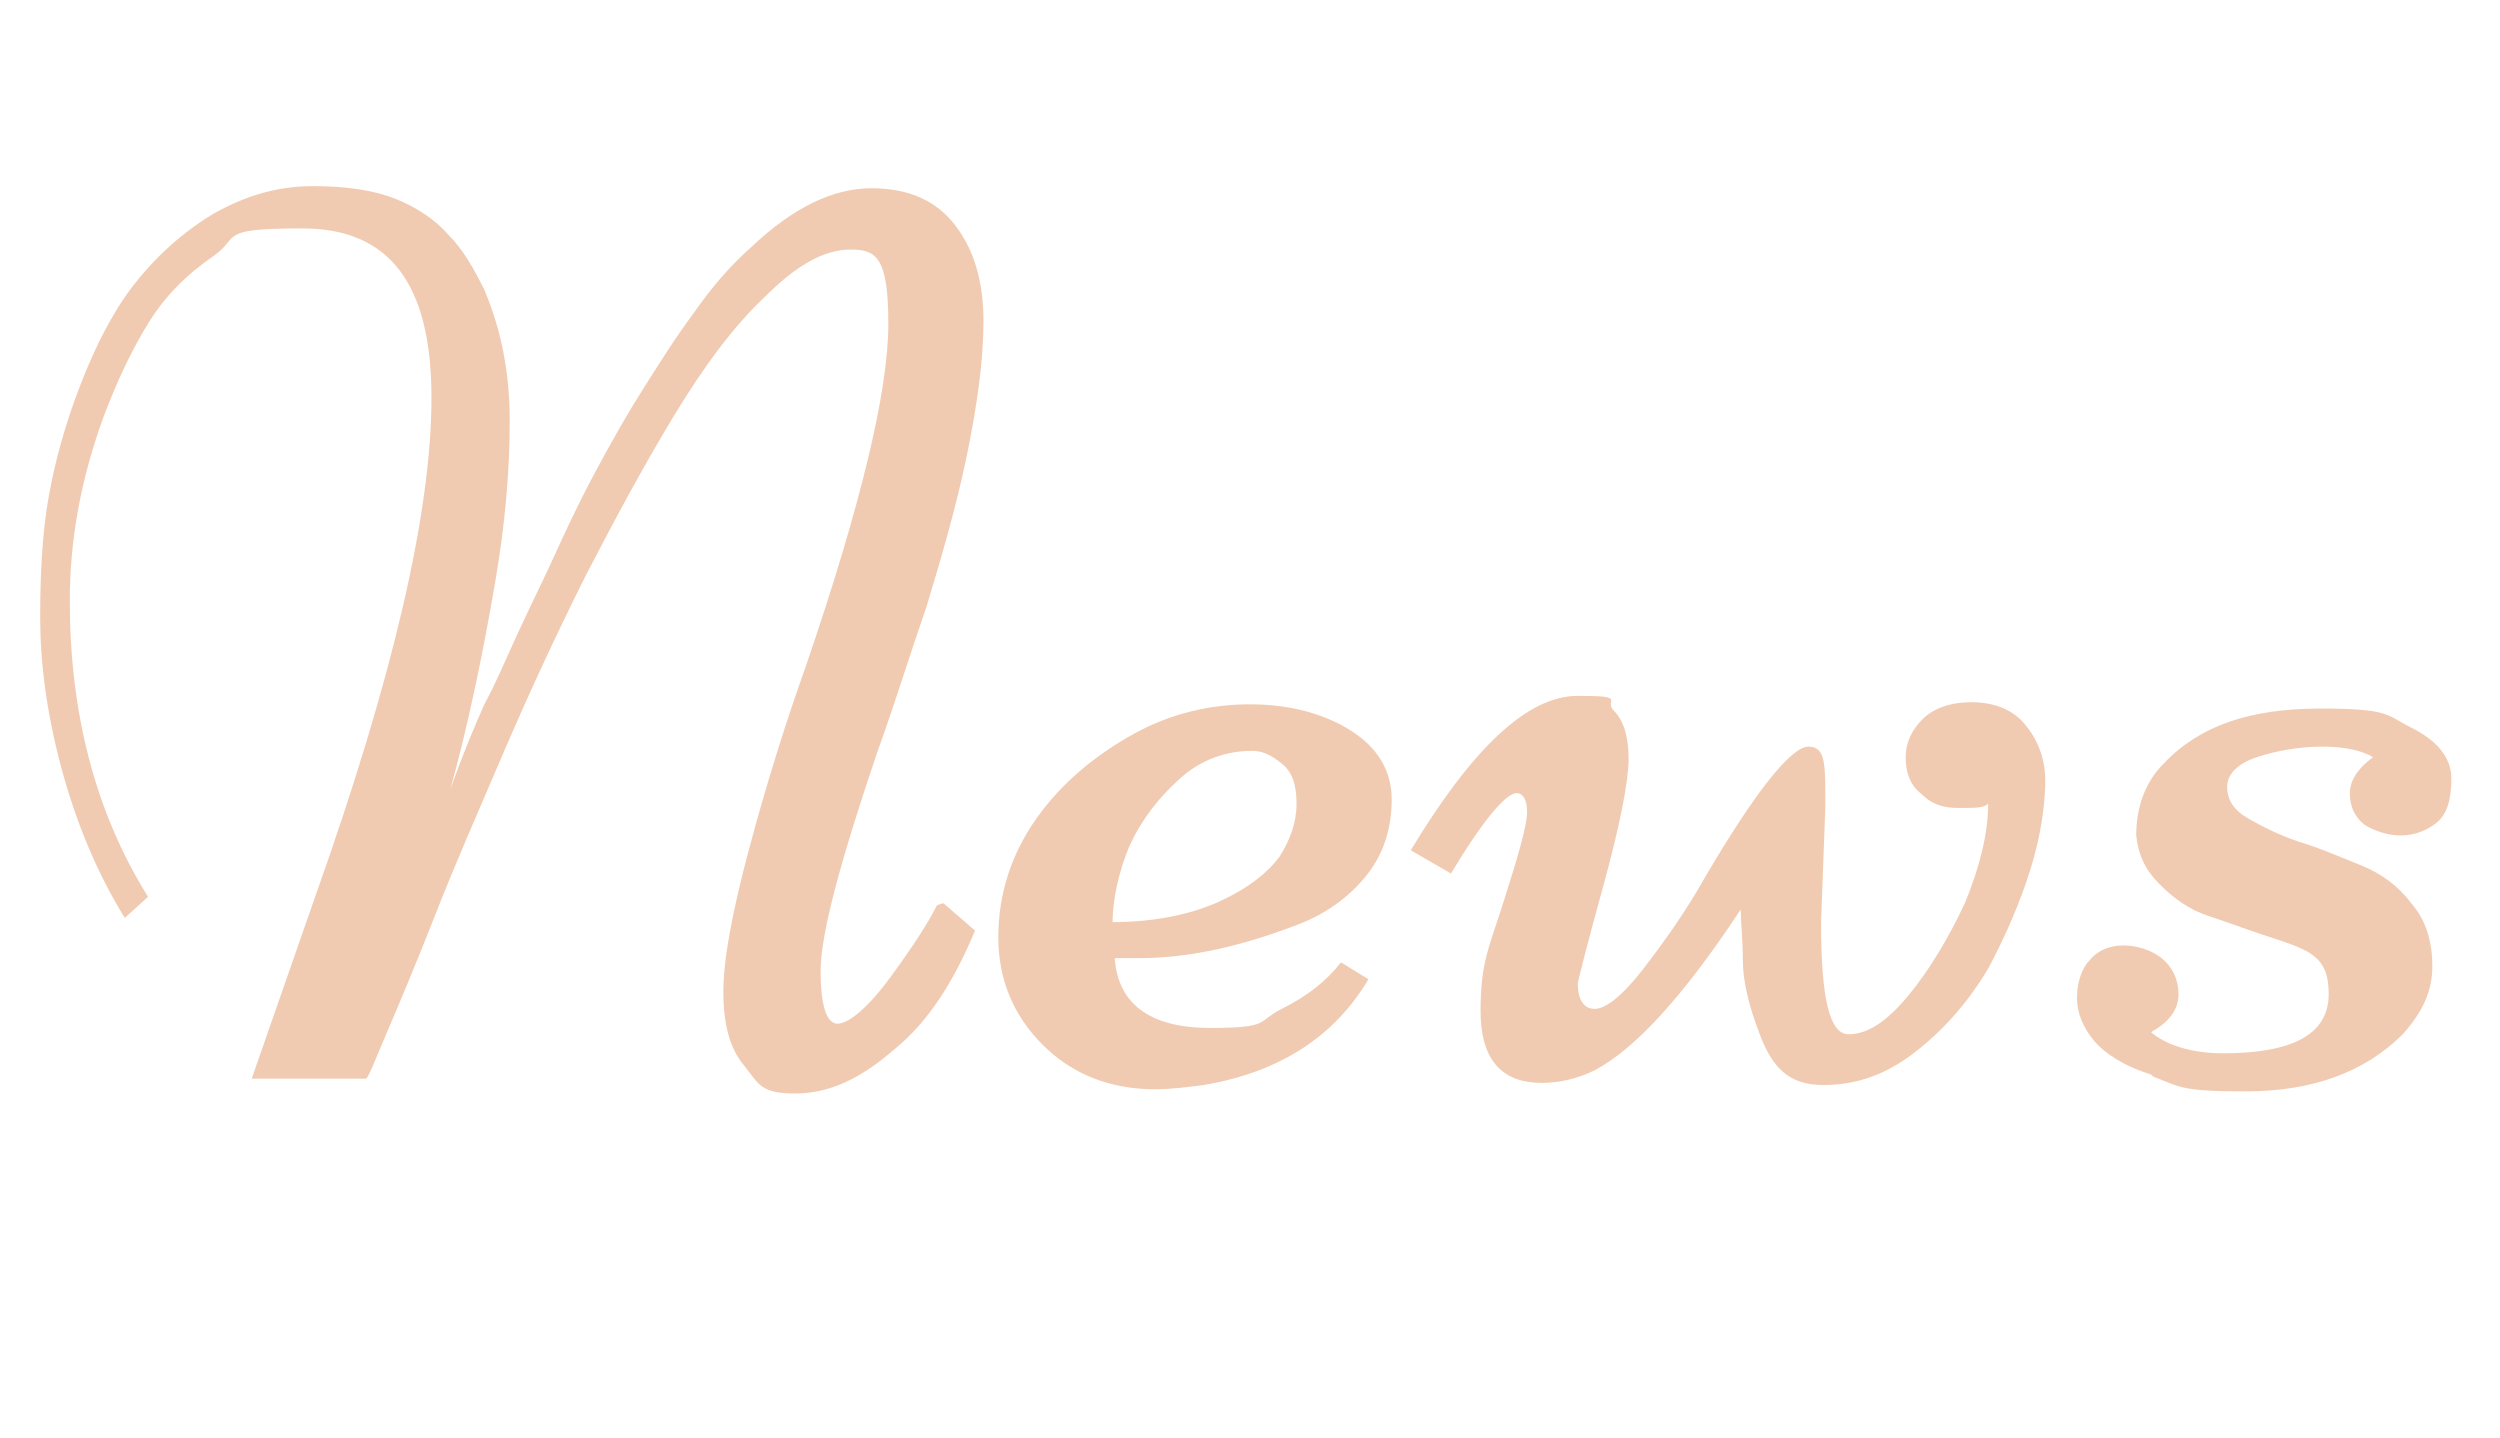 <?xml version="1.0" encoding="UTF-8"?>
<svg id="_レイヤー_2" xmlns="http://www.w3.org/2000/svg" version="1.1" viewBox="0 0 118.2 68">
  <!-- Generator: Adobe Illustrator 29.5.1, SVG Export Plug-In . SVG Version: 2.1.0 Build 141)  -->
  <defs>
    <style>
      .st0 {
        fill: #f1cbb1;
      }
    </style>
  </defs>
  <g id="_レイヤー_2-2">
    <path class="st0" d="M44.6,42.7l1.5,1.3c-1,2.4-2.2,4.3-3.8,5.6-1.6,1.4-3.1,2.1-4.7,2.1s-1.7-.4-2.4-1.3c-.7-.8-1-2-1-3.5s.4-3.7,1.2-6.7c.8-3,1.7-5.9,2.7-8.7,2.6-7.6,3.9-13,3.9-16.2s-.6-3.5-1.8-3.5-2.5.7-4,2.2c-1.5,1.4-2.9,3.3-4.3,5.6-1.4,2.3-2.8,4.9-4.2,7.6-1.4,2.8-2.7,5.6-3.9,8.4s-2.3,5.3-3.2,7.6c-.9,2.3-1.7,4.2-2.3,5.6-.6,1.4-.9,2.2-1,2.2h-5.4l3-8.6c3.7-10.4,5.5-18.2,5.5-23.6s-2-8-6.1-8-2.9.4-4.2,1.3c-1.3.9-2.3,1.9-3.1,3.2-.8,1.3-1.5,2.8-2.1,4.4-1.1,3-1.6,5.9-1.6,8.7,0,5.3,1.2,10,3.7,14l-1.1,1c-1.3-2.1-2.3-4.5-3-7.1-.7-2.6-1-5-1-7.1s.1-4,.4-5.7c.3-1.7.8-3.5,1.5-5.3.7-1.8,1.5-3.4,2.5-4.7s2.3-2.5,3.8-3.4c1.6-.9,3.1-1.3,4.7-1.3s2.9.2,3.9.6c1,.4,1.9,1,2.5,1.7.7.7,1.2,1.6,1.7,2.6.8,1.9,1.2,3.9,1.2,6.2s-.2,4.8-.7,7.7c-.6,3.5-1.3,6.8-2.1,9.7.6-1.7,1.2-3.1,1.6-4,.5-.9,1-2.1,1.6-3.4.6-1.3,1.2-2.5,1.7-3.6.5-1.1,1.1-2.4,1.9-3.9.8-1.5,1.6-2.9,2.3-4s1.5-2.4,2.4-3.6c.9-1.3,1.8-2.3,2.7-3.1,2-1.9,3.9-2.8,5.7-2.8s3.1.6,4,1.8c.9,1.2,1.3,2.7,1.3,4.5s-.3,4-.8,6.4-1.2,4.8-1.9,7.1c-.8,2.3-1.5,4.6-2.3,6.8-1.8,5.3-2.7,8.7-2.7,10.4s.3,2.5.8,2.5,1.4-.7,2.5-2.2c1.1-1.5,1.8-2.6,2.2-3.4h0Z"/>
    <path class="st0" d="M52.7,45.2c.1,2.2,1.6,3.4,4.5,3.4s2.2-.3,3.4-.9,2.1-1.3,2.8-2.2l1.3.8c-1.6,2.7-4.2,4.4-7.8,5-.8.1-1.5.2-2.3.2-2.1,0-3.9-.7-5.3-2.1-1.4-1.4-2.1-3.1-2.1-5.1s.6-3.9,1.8-5.6c1.2-1.7,2.8-3,4.6-4s3.7-1.4,5.5-1.4,3.4.4,4.7,1.2,2,1.9,2,3.3-.4,2.6-1.2,3.6c-.8,1-1.9,1.8-3.2,2.3-2.6,1-5.1,1.6-7.5,1.6h-1.3c0,0,0,0,0,0ZM52.5,43.6c2.2,0,3.9-.4,5.2-1s2.2-1.3,2.8-2.1c.5-.8.8-1.6.8-2.5s-.2-1.5-.7-1.9c-.5-.4-.9-.6-1.4-.6-1.2,0-2.4.4-3.4,1.3-1,.9-1.8,1.9-2.4,3.2-.5,1.2-.8,2.5-.8,3.7h0Z"/>
    <path class="st0" d="M86.3,38.2l-.2,5.4c0,3.6.4,5.3,1.3,5.3s1.8-.6,2.8-1.8c1-1.2,1.9-2.7,2.7-4.4.7-1.7,1.1-3.3,1.1-4.7-.2.2-.6.2-1.4.2s-1.3-.2-1.8-.7c-.5-.4-.7-1-.7-1.7s.3-1.3.8-1.8c.5-.5,1.3-.8,2.3-.8s1.9.3,2.5,1c.6.7,1,1.6,1,2.7s-.2,2.6-.7,4.2c-.5,1.6-1.2,3.2-2,4.7-.9,1.5-2,2.8-3.4,3.9-1.4,1.1-2.8,1.6-4.4,1.6s-2.4-.8-3-2.4c-.5-1.3-.8-2.5-.8-3.5,0-1-.1-1.8-.1-2.4-2.7,4.1-5,6.6-6.9,7.6-.8.4-1.7.6-2.5.6-1.9,0-2.9-1.1-2.9-3.4s.4-3,1.1-5.2c.7-2.2,1.1-3.6,1.1-4.2s-.2-.9-.5-.9c-.5,0-1.6,1.3-3.1,3.8l-1.9-1.1c2.9-4.8,5.5-7.3,7.9-7.3s1.2.2,1.7.7.7,1.3.7,2.3-.4,3.1-1.2,6c-.8,2.9-1.2,4.5-1.2,4.6,0,.8.3,1.2.8,1.2s1.3-.6,2.3-1.9c1-1.3,2-2.7,2.9-4.3,2.4-4.1,4.1-6.2,4.9-6.2s.8.8.8,2.5h0Z"/>
    <path class="st0" d="M101.7,50.8c-1.3-.4-2.2-1-2.7-1.6s-.8-1.3-.8-2,.2-1.4.6-1.8c.4-.5,1-.7,1.6-.7s1.3.2,1.8.6c.5.4.8,1,.8,1.7s-.4,1.3-1.3,1.8c.7.6,1.9,1,3.4,1,3.3,0,5-.9,5-2.8s-1-2.1-3.1-2.8c-.9-.3-1.7-.6-2.6-.9-.9-.3-1.6-.8-2.3-1.5s-1-1.4-1.1-2.3c0-1.3.4-2.5,1.3-3.4,1.7-1.8,4.1-2.6,7.4-2.6s3.1.3,4.3.9,1.9,1.4,1.9,2.4-.2,1.7-.7,2.1c-.5.4-1.1.6-1.7.6s-1.2-.2-1.7-.5c-.5-.4-.7-.9-.7-1.5s.4-1.2,1.1-1.7c-.5-.3-1.3-.5-2.4-.5s-2.2.2-3.1.5c-.9.3-1.4.8-1.4,1.4s.3,1.1,1,1.5,1.5.8,2.4,1.1c1,.3,1.9.7,2.9,1.1s1.8,1,2.4,1.8c.7.8,1,1.8,1,3s-.5,2.2-1.4,3.2c-1.8,1.8-4.3,2.7-7.4,2.7s-3.1-.2-4.4-.7h0Z"/>
  </g>
</svg>